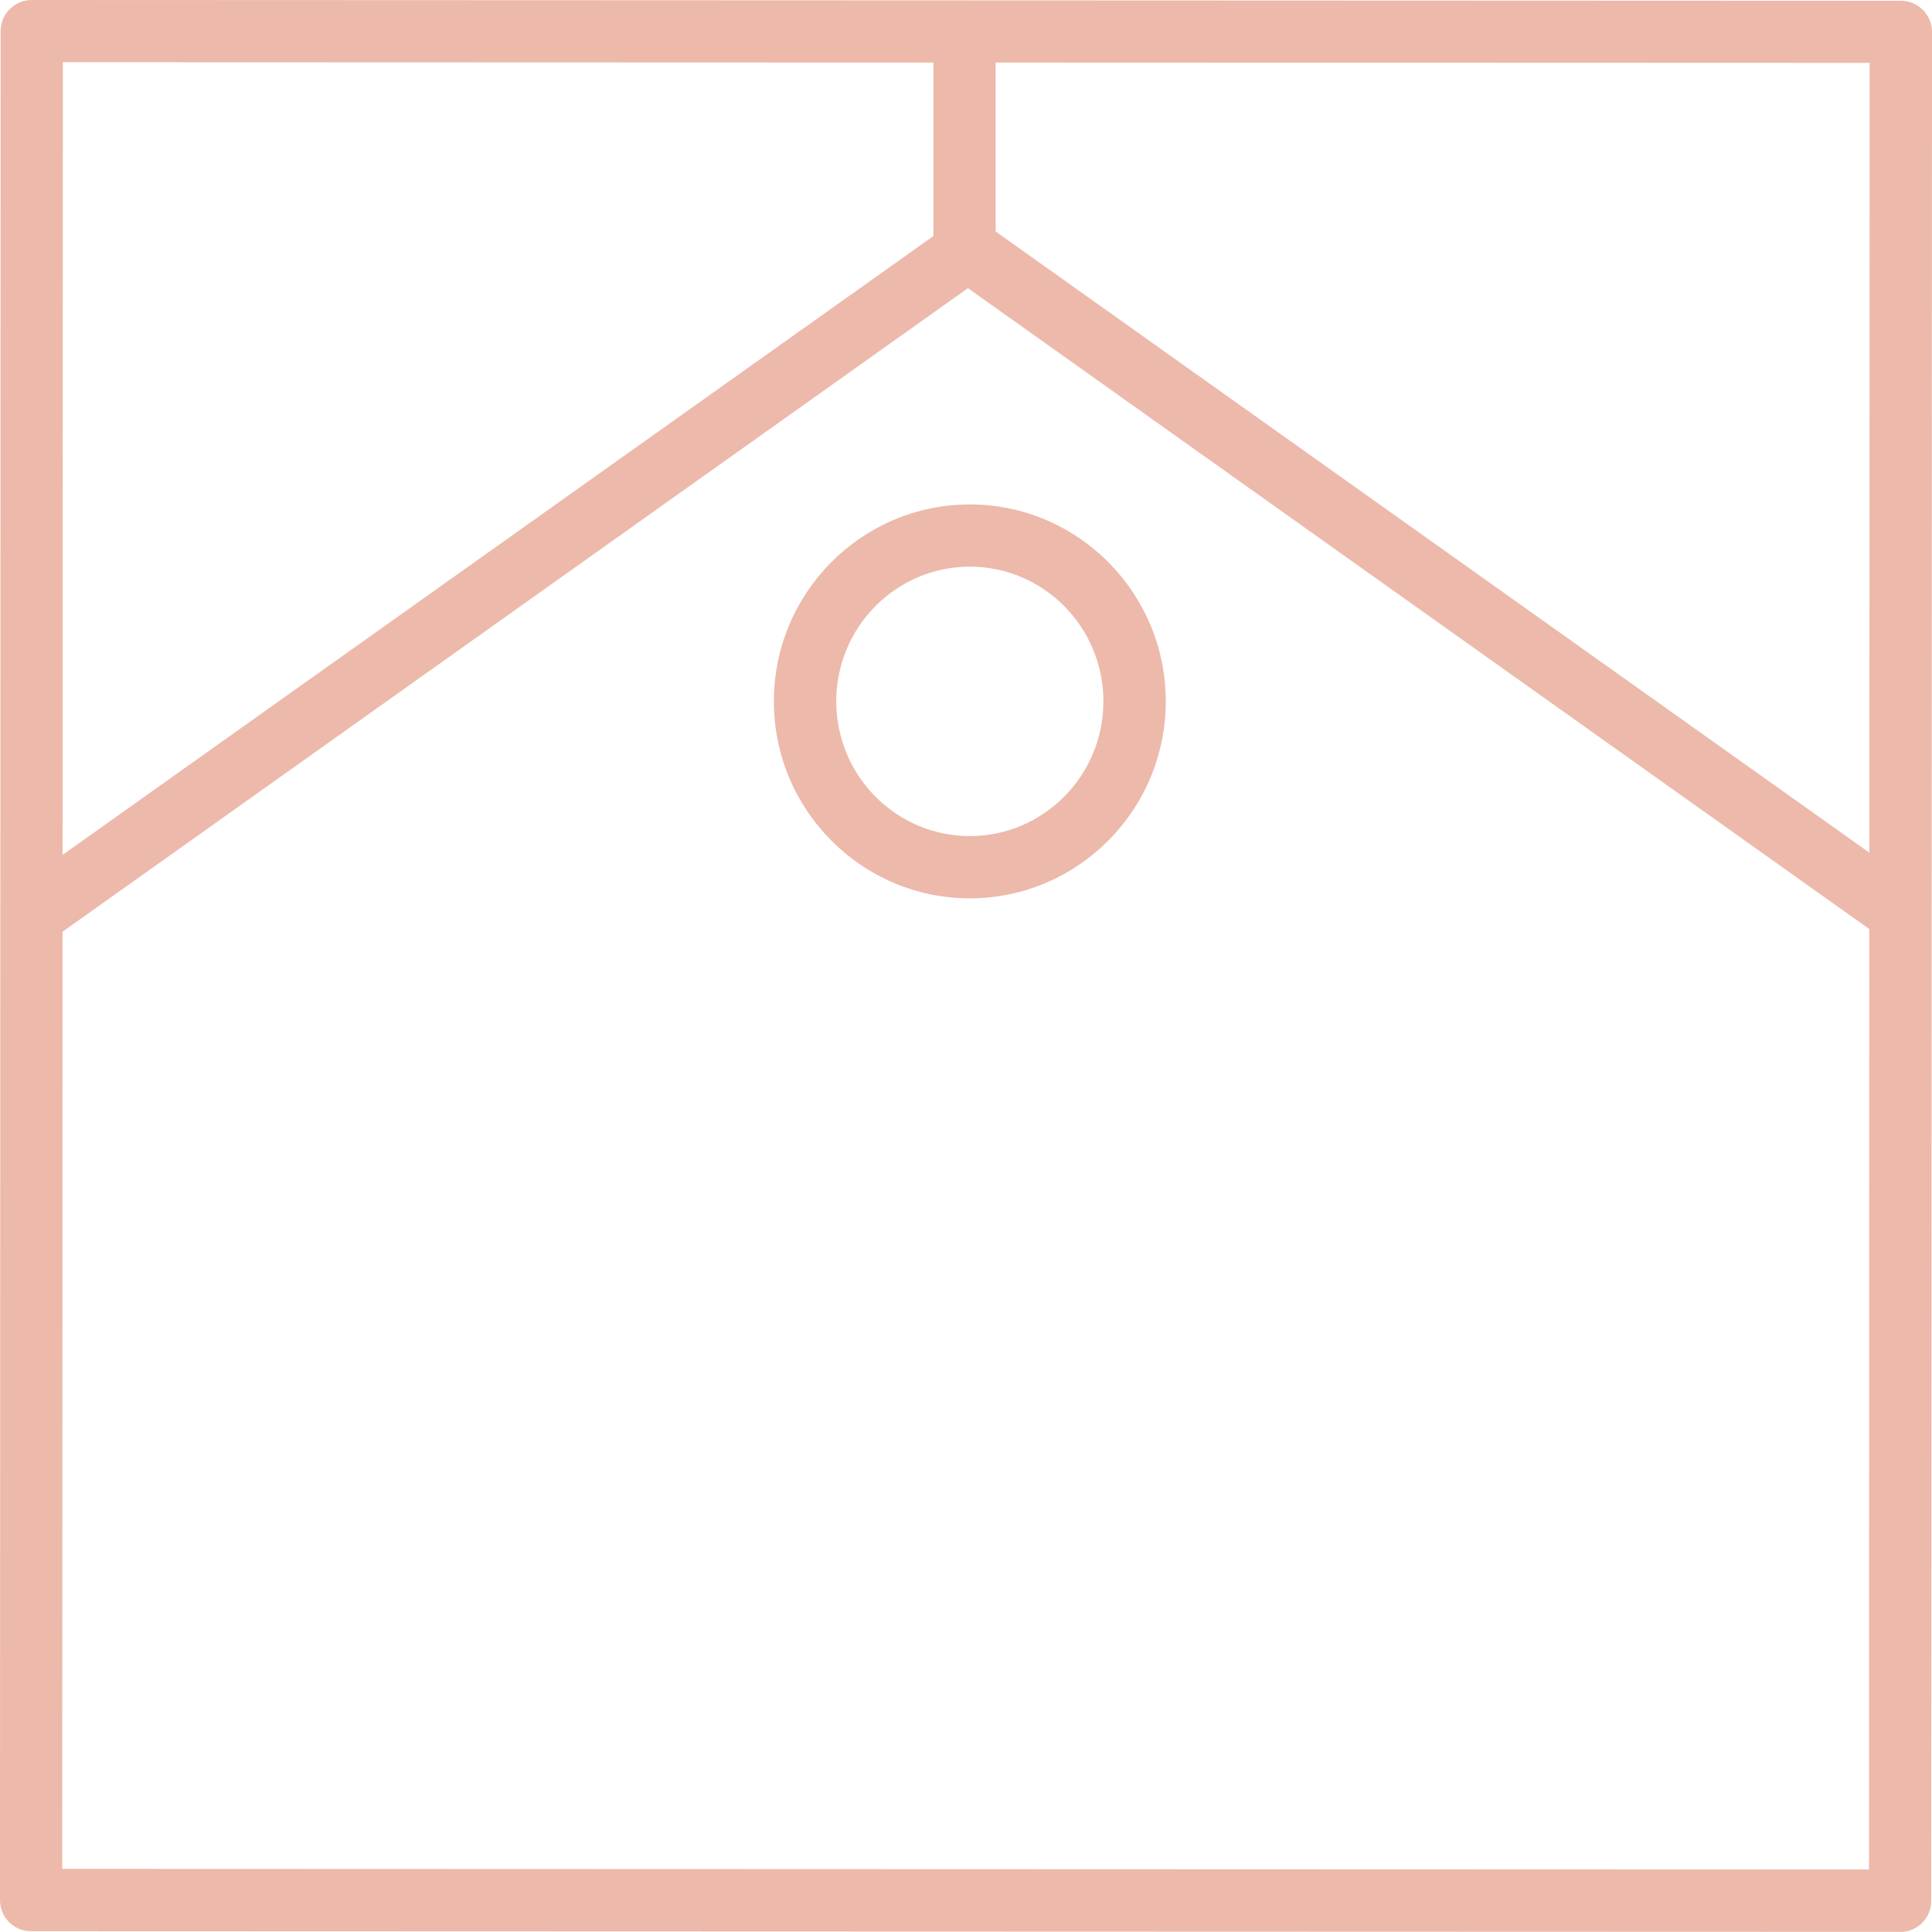 <svg width="88" height="88" viewBox="0 0 88 88" fill="none" xmlns="http://www.w3.org/2000/svg">
<path d="M86.583 0.035C86.959 0.035 87.324 0.185 87.584 0.451C87.85 0.717 88 1.076 88 1.452L87.965 86.583C87.965 87.37 87.329 88 86.548 88V87.994L1.417 87.965C0.63 87.965 0 87.329 0 86.548L0.029 1.417C0.029 1.041 0.179 0.676 0.445 0.416C0.711 0.15 1.07 0 1.446 0L86.583 0.035ZM2.849 42.438L2.834 85.125L85.131 85.154L85.145 42.318L44.088 13.125L2.849 42.438ZM44.174 22.976C49.096 22.976 53.099 27.001 53.099 31.946C53.099 36.892 49.096 40.918 44.174 40.918C39.252 40.918 35.249 36.892 35.249 31.946C35.249 27.001 39.252 22.976 44.174 22.976ZM2.85 38.94L42.515 10.752V2.848L2.863 2.834L2.85 38.94ZM45.349 10.543L85.147 38.838L85.16 2.863L45.349 2.849V10.543ZM44.174 25.81C40.819 25.81 38.089 28.563 38.089 31.946C38.089 35.33 40.819 38.083 44.174 38.083C47.528 38.083 50.259 35.33 50.259 31.946C50.259 28.563 47.528 25.81 44.174 25.81Z" fill="#ECB9AB"/>
</svg>
